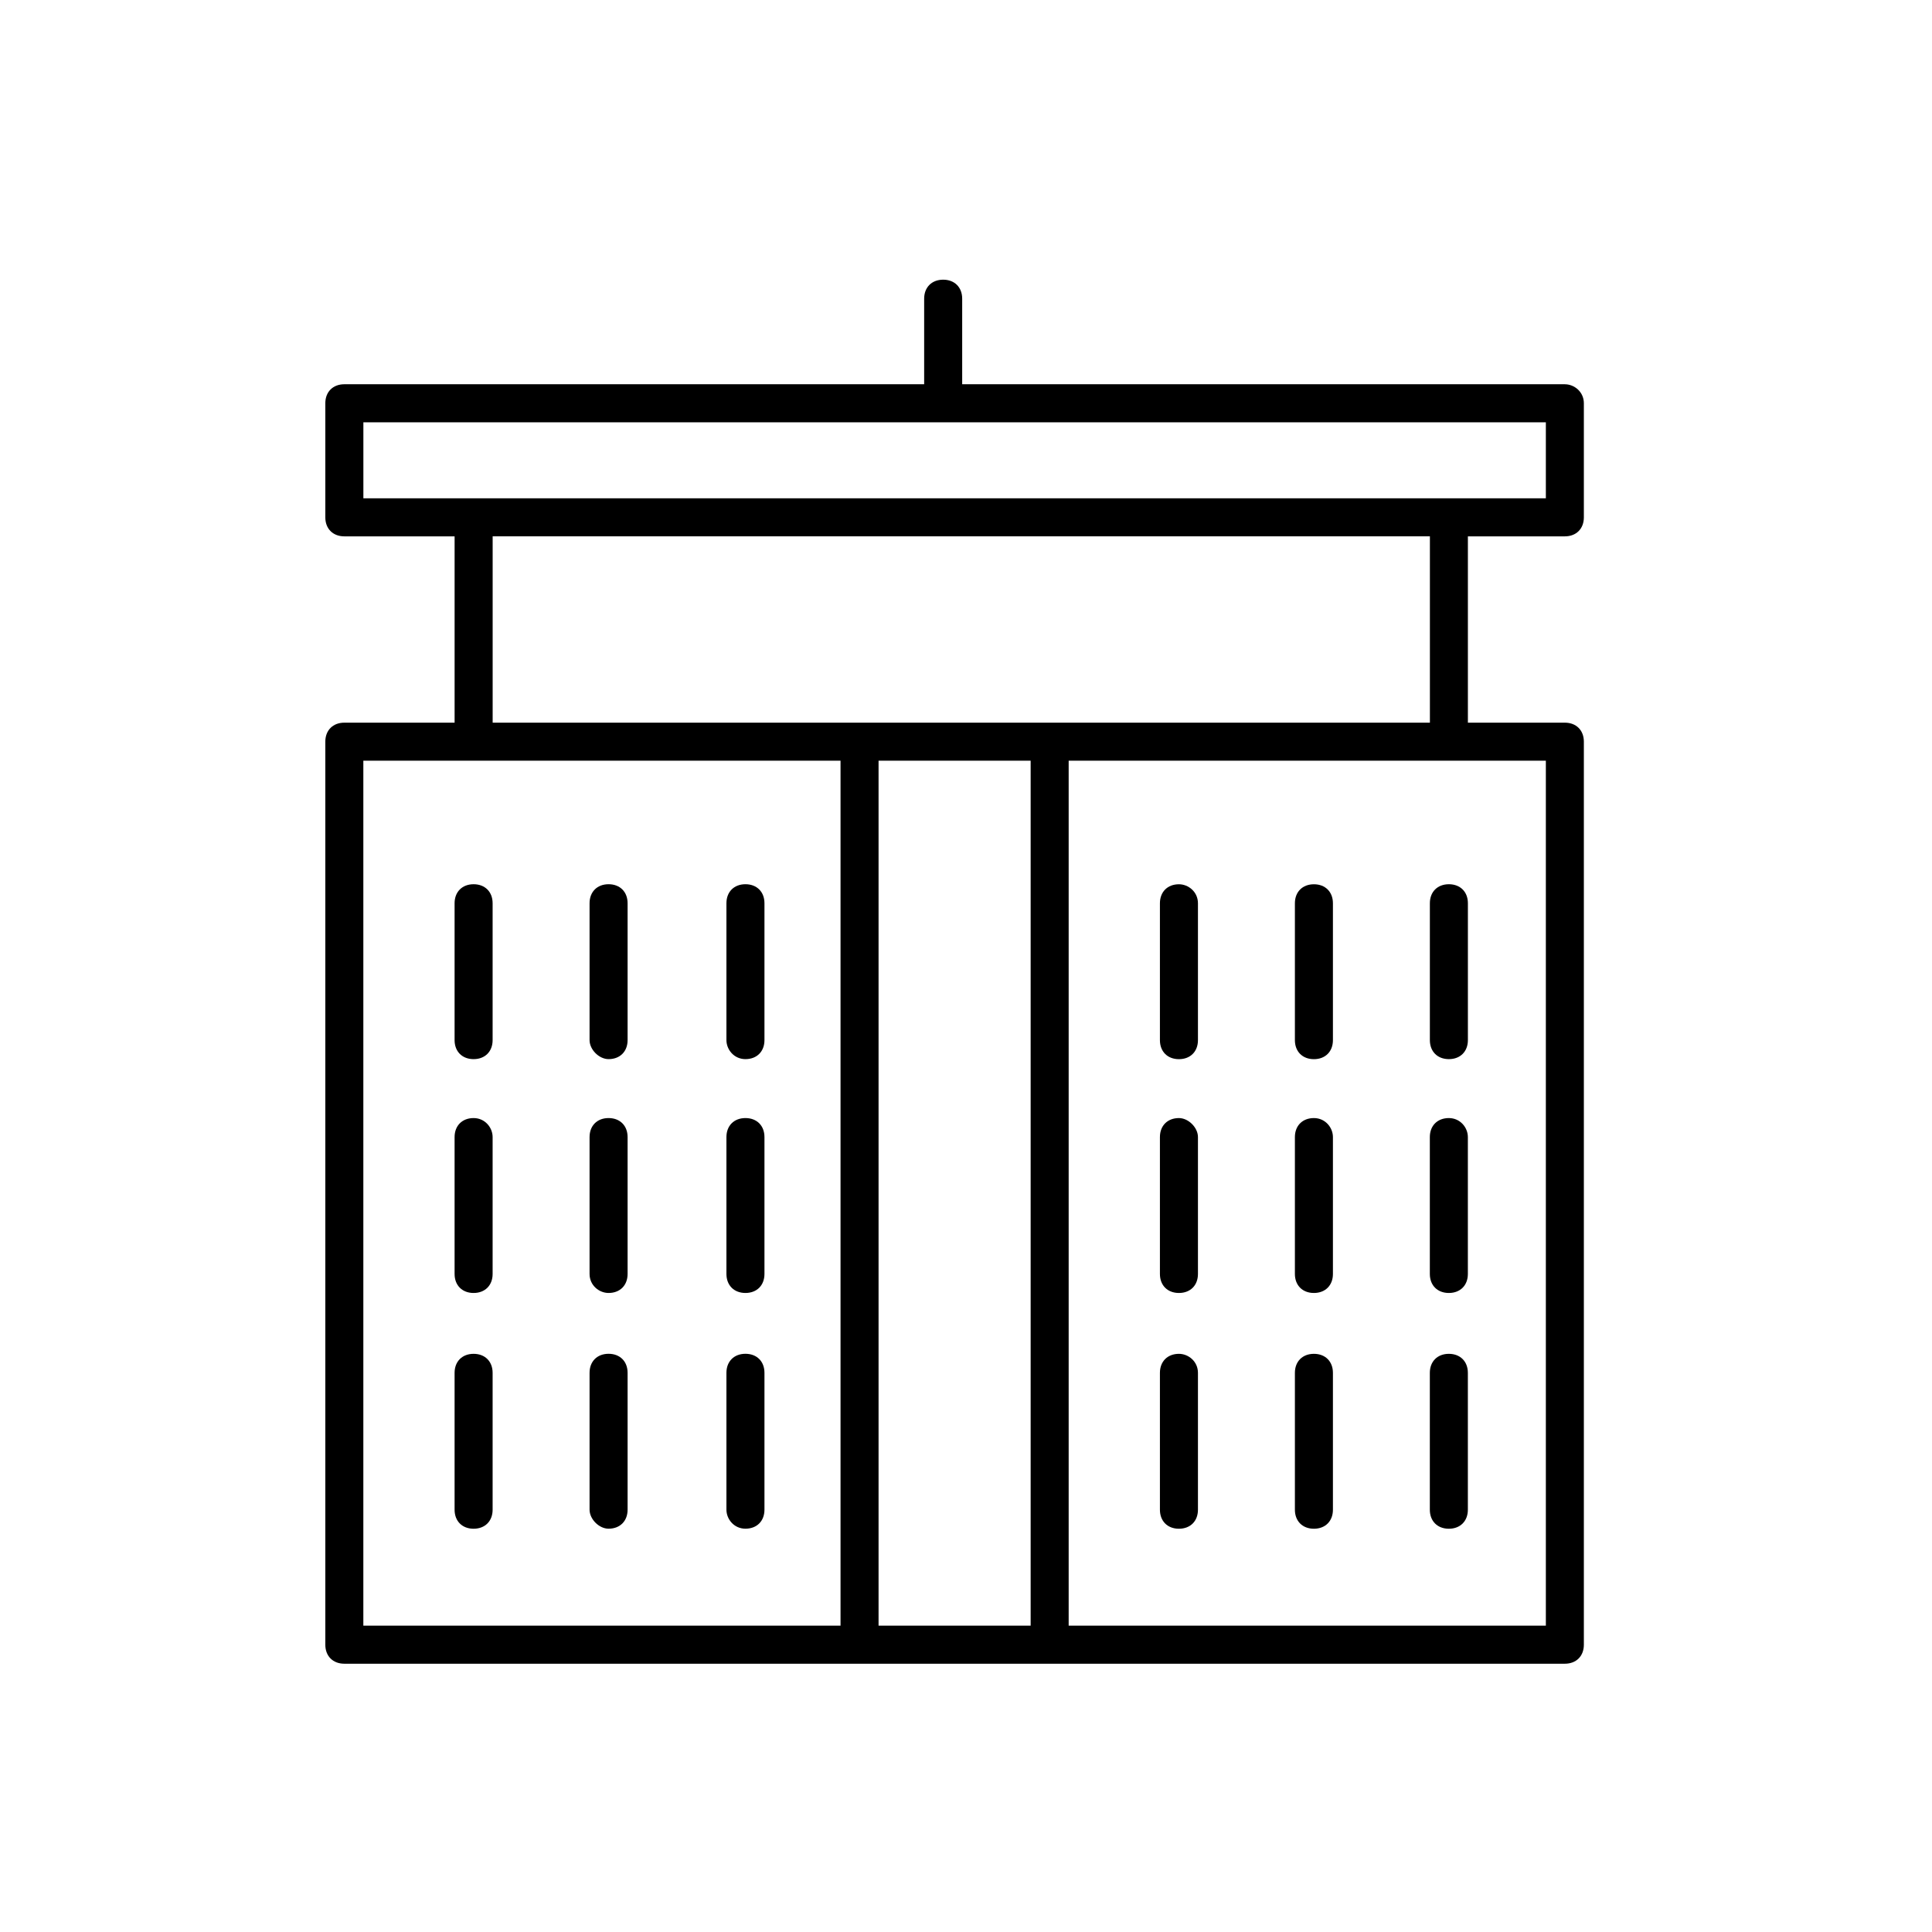 <?xml version="1.0" encoding="UTF-8"?>
<!-- The Best Svg Icon site in the world: iconSvg.co, Visit us! https://iconsvg.co -->
<svg fill="#000000" width="800px" height="800px" version="1.1" viewBox="144 144 512 512" xmlns="http://www.w3.org/2000/svg">
 <g>
  <path d="m456.43 378.34c-3.023 0-5.039 2.016-5.039 5.039v36.273c0 3.023 2.016 5.039 5.039 5.039 3.023 0 5.039-2.016 5.039-5.039v-36.273c0-3.023-2.519-5.039-5.039-5.039z"/>
  <path d="m492.2 378.34c-3.023 0-5.039 2.016-5.039 5.039v36.273c0 3.023 2.016 5.039 5.039 5.039 3.023 0 5.039-2.016 5.039-5.039v-36.273c0-3.023-2.016-5.039-5.039-5.039z"/>
  <path d="m522.93 383.37v36.273c0 3.023 2.016 5.039 5.039 5.039s5.039-2.016 5.039-5.039v-36.273c0-3.023-2.016-5.039-5.039-5.039-3.027 0.004-5.039 2.019-5.039 5.039z"/>
  <path d="m456.43 440.3c-3.023 0-5.039 2.016-5.039 5.039v36.273c0 3.023 2.016 5.039 5.039 5.039 3.023 0 5.039-2.016 5.039-5.039v-36.277c0-2.516-2.519-5.035-5.039-5.035z"/>
  <path d="m492.2 440.3c-3.023 0-5.039 2.016-5.039 5.039v36.273c0 3.023 2.016 5.039 5.039 5.039 3.023 0 5.039-2.016 5.039-5.039v-36.277c0-2.516-2.016-5.035-5.039-5.035z"/>
  <path d="m527.96 440.3c-3.023 0-5.039 2.016-5.039 5.039v36.273c0 3.023 2.016 5.039 5.039 5.039 3.023 0 5.039-2.016 5.039-5.039v-36.277c0-2.516-2.016-5.035-5.039-5.035z"/>
  <path d="m456.43 502.78c-3.023 0-5.039 2.016-5.039 5.039v36.273c0 3.023 2.016 5.039 5.039 5.039 3.023 0 5.039-2.016 5.039-5.039v-36.273c0-3.027-2.519-5.039-5.039-5.039z"/>
  <path d="m492.2 502.78c-3.023 0-5.039 2.016-5.039 5.039v36.273c0 3.023 2.016 5.039 5.039 5.039 3.023 0 5.039-2.016 5.039-5.039v-36.273c0-3.027-2.016-5.039-5.039-5.039z"/>
  <path d="m527.96 502.78c-3.023 0-5.039 2.016-5.039 5.039v36.273c0 3.023 2.016 5.039 5.039 5.039 3.023 0 5.039-2.016 5.039-5.039v-36.273c0-3.027-2.016-5.039-5.039-5.039z"/>
  <path d="m264.47 383.37v36.273c0 3.023 2.016 5.039 5.039 5.039 3.023 0 5.039-2.016 5.039-5.039v-36.273c0-3.023-2.016-5.039-5.039-5.039-3.023 0.004-5.039 2.019-5.039 5.039z"/>
  <path d="m305.28 424.68c3.023 0 5.039-2.016 5.039-5.039v-36.273c0-3.023-2.016-5.039-5.039-5.039s-5.039 2.016-5.039 5.039v36.273c0.004 2.523 2.519 5.039 5.039 5.039z"/>
  <path d="m341.55 424.68c3.023 0 5.039-2.016 5.039-5.039v-36.273c0-3.023-2.016-5.039-5.039-5.039-3.023 0-5.039 2.016-5.039 5.039v36.273c0.004 2.523 2.019 5.039 5.039 5.039z"/>
  <path d="m269.51 440.3c-3.023 0-5.039 2.016-5.039 5.039v36.273c0 3.023 2.016 5.039 5.039 5.039 3.023 0 5.039-2.016 5.039-5.039v-36.277c0-2.516-2.016-5.035-5.039-5.035z"/>
  <path d="m305.28 486.65c3.023 0 5.039-2.016 5.039-5.039v-36.273c0-3.023-2.016-5.039-5.039-5.039s-5.039 2.016-5.039 5.039v36.273c0.004 3.023 2.519 5.039 5.039 5.039z"/>
  <path d="m341.55 486.65c3.023 0 5.039-2.016 5.039-5.039v-36.273c0-3.023-2.016-5.039-5.039-5.039-3.023 0-5.039 2.016-5.039 5.039v36.273c0.004 3.023 2.019 5.039 5.039 5.039z"/>
  <path d="m269.51 502.78c-3.023 0-5.039 2.016-5.039 5.039v36.273c0 3.023 2.016 5.039 5.039 5.039 3.023 0 5.039-2.016 5.039-5.039v-36.273c0-3.027-2.016-5.039-5.039-5.039z"/>
  <path d="m305.28 549.12c3.023 0 5.039-2.016 5.039-5.039v-36.273c0-3.023-2.016-5.039-5.039-5.039s-5.039 2.016-5.039 5.039v36.273c0.004 2.519 2.519 5.039 5.039 5.039z"/>
  <path d="m341.55 549.12c3.023 0 5.039-2.016 5.039-5.039v-36.273c0-3.023-2.016-5.039-5.039-5.039-3.023 0-5.039 2.016-5.039 5.039v36.273c0.004 2.519 2.019 5.039 5.039 5.039z"/>
  <path d="m558.7 245.83h-159.71v-22.672c0-3.023-2.016-5.039-5.039-5.039s-5.039 2.016-5.039 5.039v22.672h-153.66c-3.023 0-5.039 2.016-5.039 5.039v30.23c0 3.023 2.016 5.039 5.039 5.039h29.223v49.375h-29.223c-3.023 0-5.039 2.016-5.039 5.039v239.31c0 3.023 2.016 5.039 5.039 5.039h323.45c3.023 0 5.039-2.016 5.039-5.039v-239.31c0-3.023-2.016-5.039-5.039-5.039h-25.695v-49.375h25.695c3.023 0 5.039-2.016 5.039-5.039v-30.23c0-3.019-2.519-5.035-5.039-5.035zm-191.95 328.99h-126.46v-229.23h126.46zm10.078 0v-229.23h40.305v229.23zm176.84 0h-126.46v-229.23h126.46zm-30.73-239.31h-248.38v-49.375h248.38zm30.73-59.449h-313.37v-20.152h313.37z"/>
 </g>
</svg>